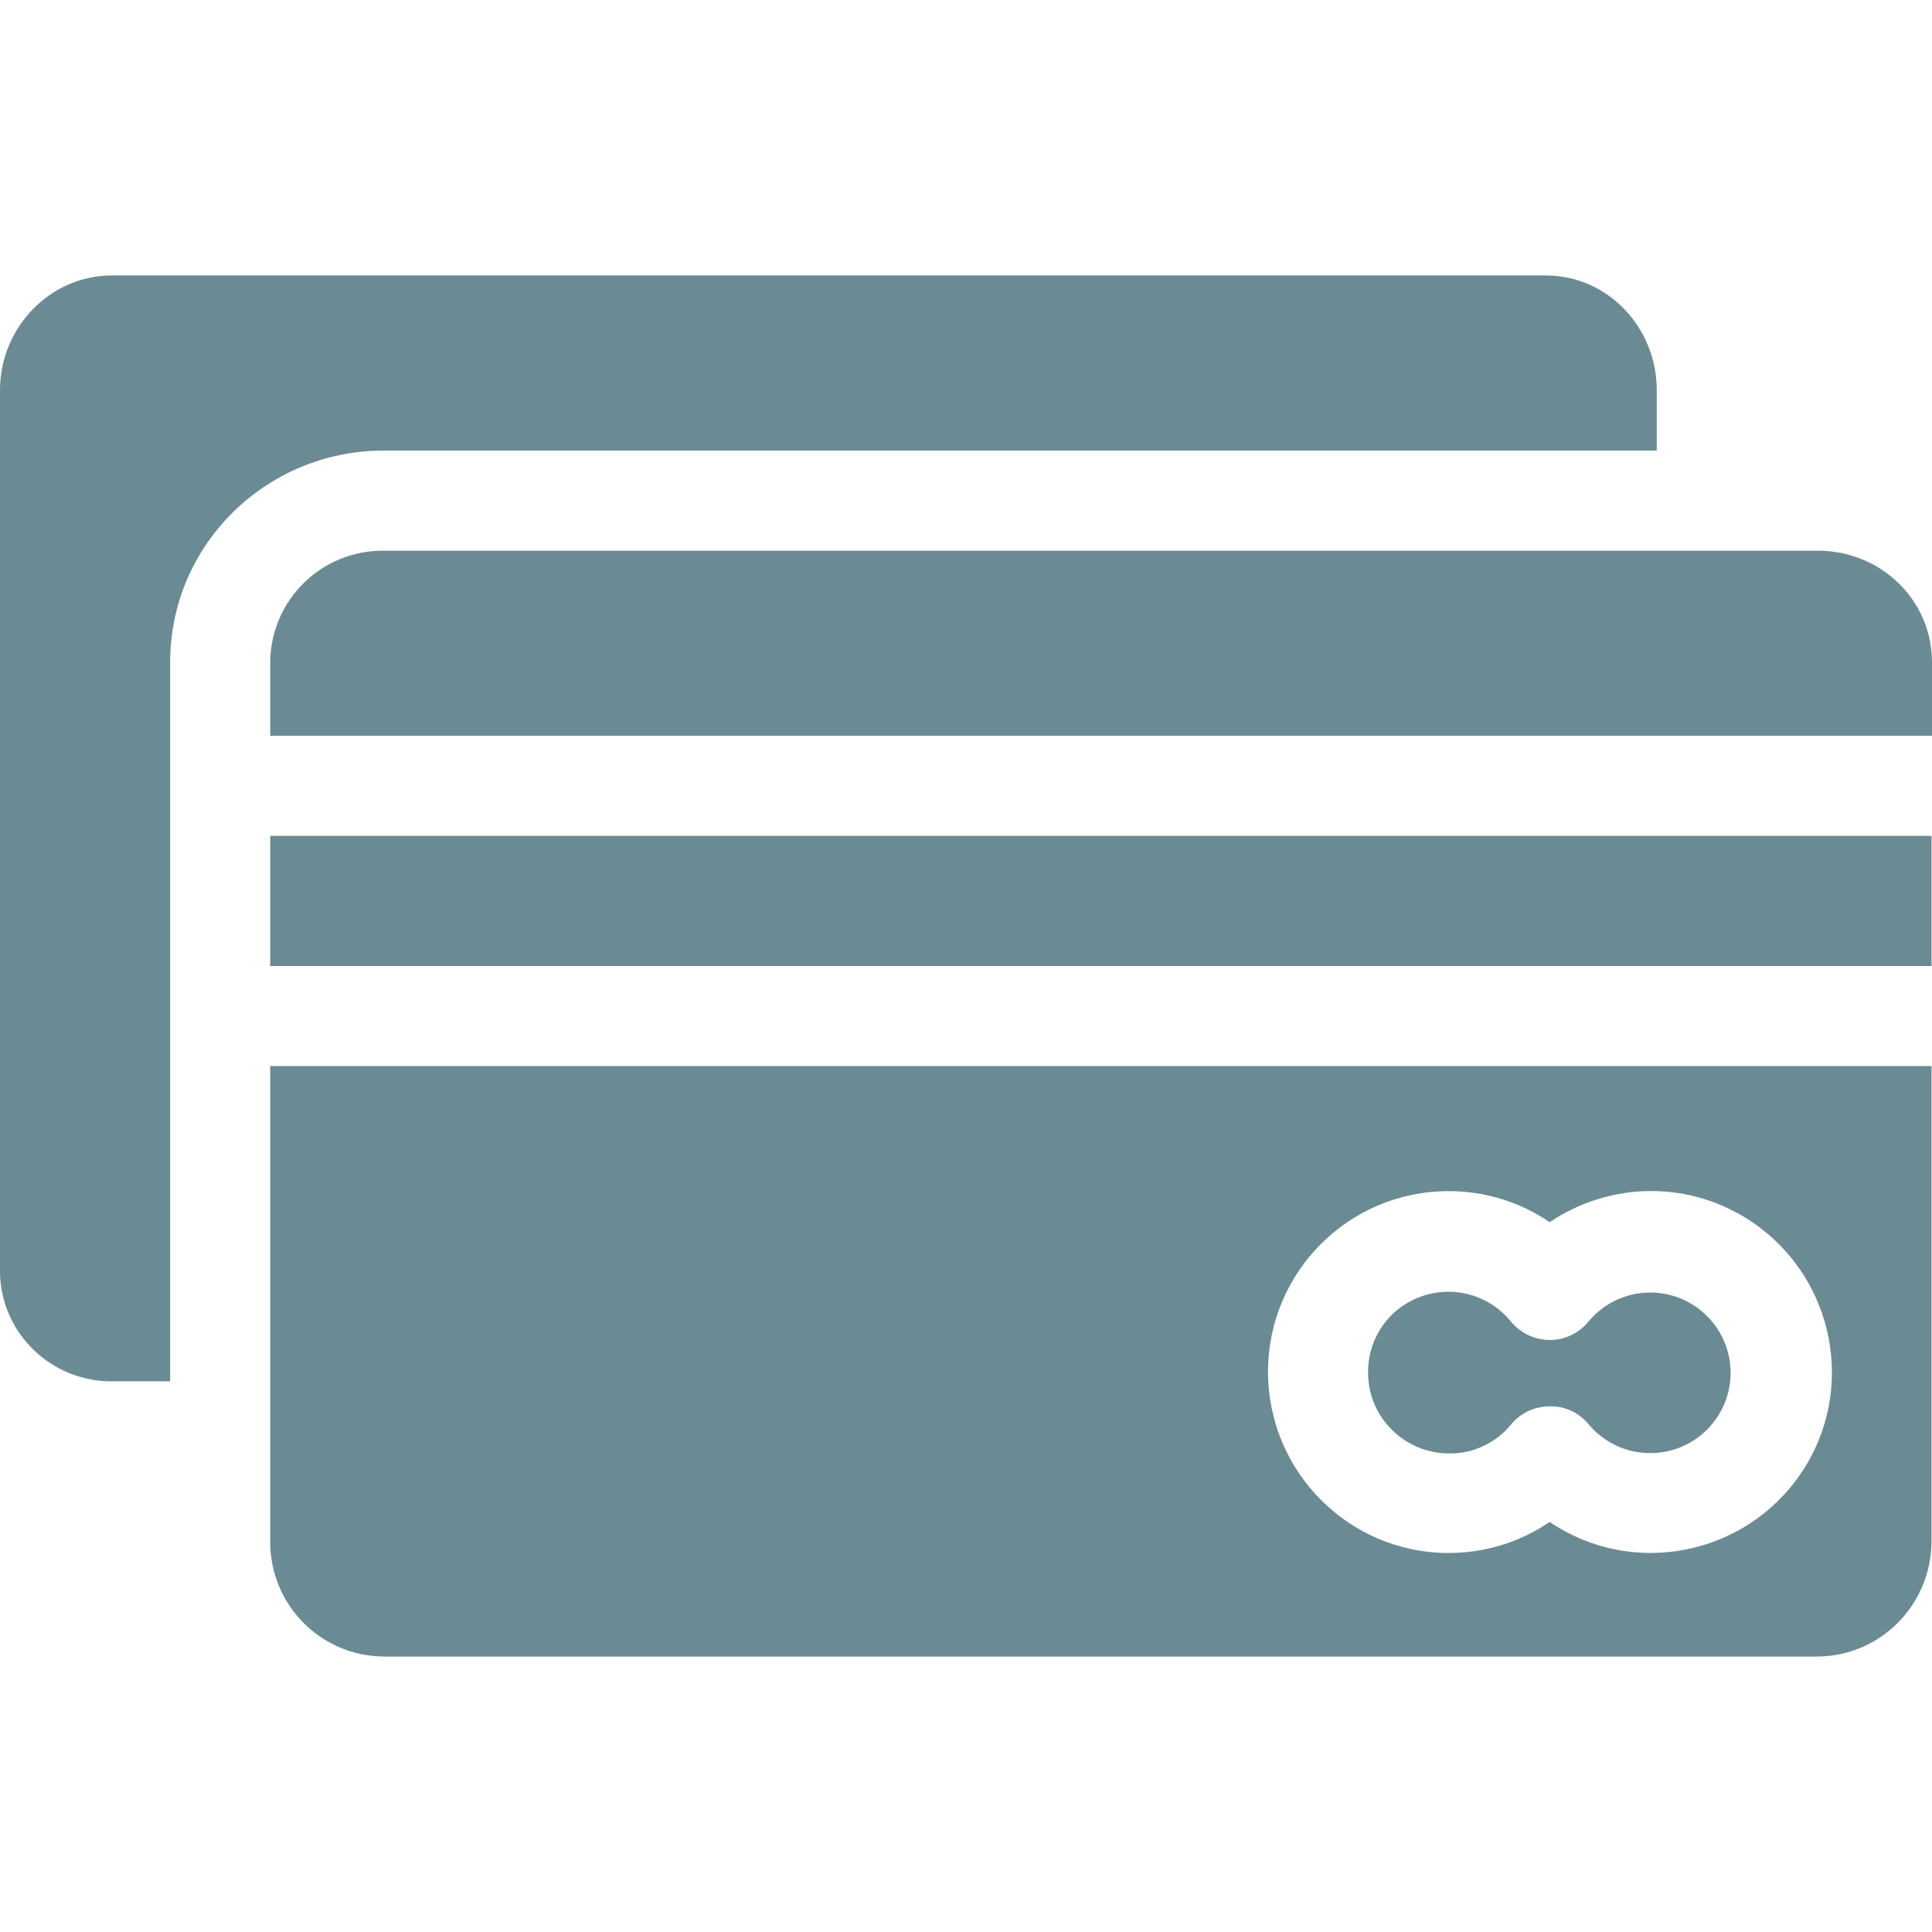 <svg width="28" height="28" viewBox="0 0 28 28" fill="none" xmlns="http://www.w3.org/2000/svg">
<path d="M22.401 3.992H1.624C0.718 3.992 0 4.754 0 5.653V18.409C0 18.416 0 18.424 0 18.431C0.007 19.316 0.74 20.026 1.624 20.019H2.466V9.598C2.466 7.894 3.858 6.53 5.562 6.53H24.011V5.653C24.011 4.754 23.308 3.992 22.401 3.992Z" fill="#6A8B93"/>
<path d="M24.664 19.004C24.171 18.591 23.439 18.656 23.025 19.149C22.989 19.193 22.953 19.229 22.916 19.258C22.605 19.512 22.148 19.461 21.894 19.149C21.676 18.881 21.343 18.721 20.995 18.721C20.342 18.721 19.82 19.243 19.827 19.896C19.827 20.541 20.356 21.064 21.002 21.064C21.35 21.071 21.683 20.911 21.901 20.643C22.039 20.476 22.242 20.382 22.459 20.382C22.67 20.375 22.88 20.469 23.018 20.636C23.069 20.694 23.112 20.744 23.17 20.788C23.663 21.201 24.396 21.136 24.809 20.643C25.223 20.15 25.157 19.417 24.664 19.004Z" fill="#6A8B93"/>
<path d="M26.346 7.981H5.57H5.562C4.656 7.974 3.923 8.699 3.916 9.598V10.664H27.993H28V9.598C28 8.691 27.253 7.981 26.346 7.981Z" fill="#6A8B93"/>
<path d="M27.993 12.114H3.916V14H27.993V12.114Z" fill="#6A8B93"/>
<path d="M3.916 15.45V22.347C3.916 23.261 4.649 24.001 5.562 24.008H26.339C27.253 24.001 27.985 23.261 27.993 22.347V15.45H3.916ZM26.1 21.354C25.288 22.55 23.656 22.869 22.459 22.057C22.024 22.354 21.517 22.507 20.995 22.507C19.544 22.507 18.377 21.325 18.377 19.881C18.377 18.438 19.544 17.263 20.995 17.263C21.517 17.263 22.024 17.416 22.459 17.713C23.352 17.111 24.512 17.111 25.396 17.713C26.593 18.525 26.912 20.157 26.1 21.354Z" fill="#6A8B93"/>
</svg>
